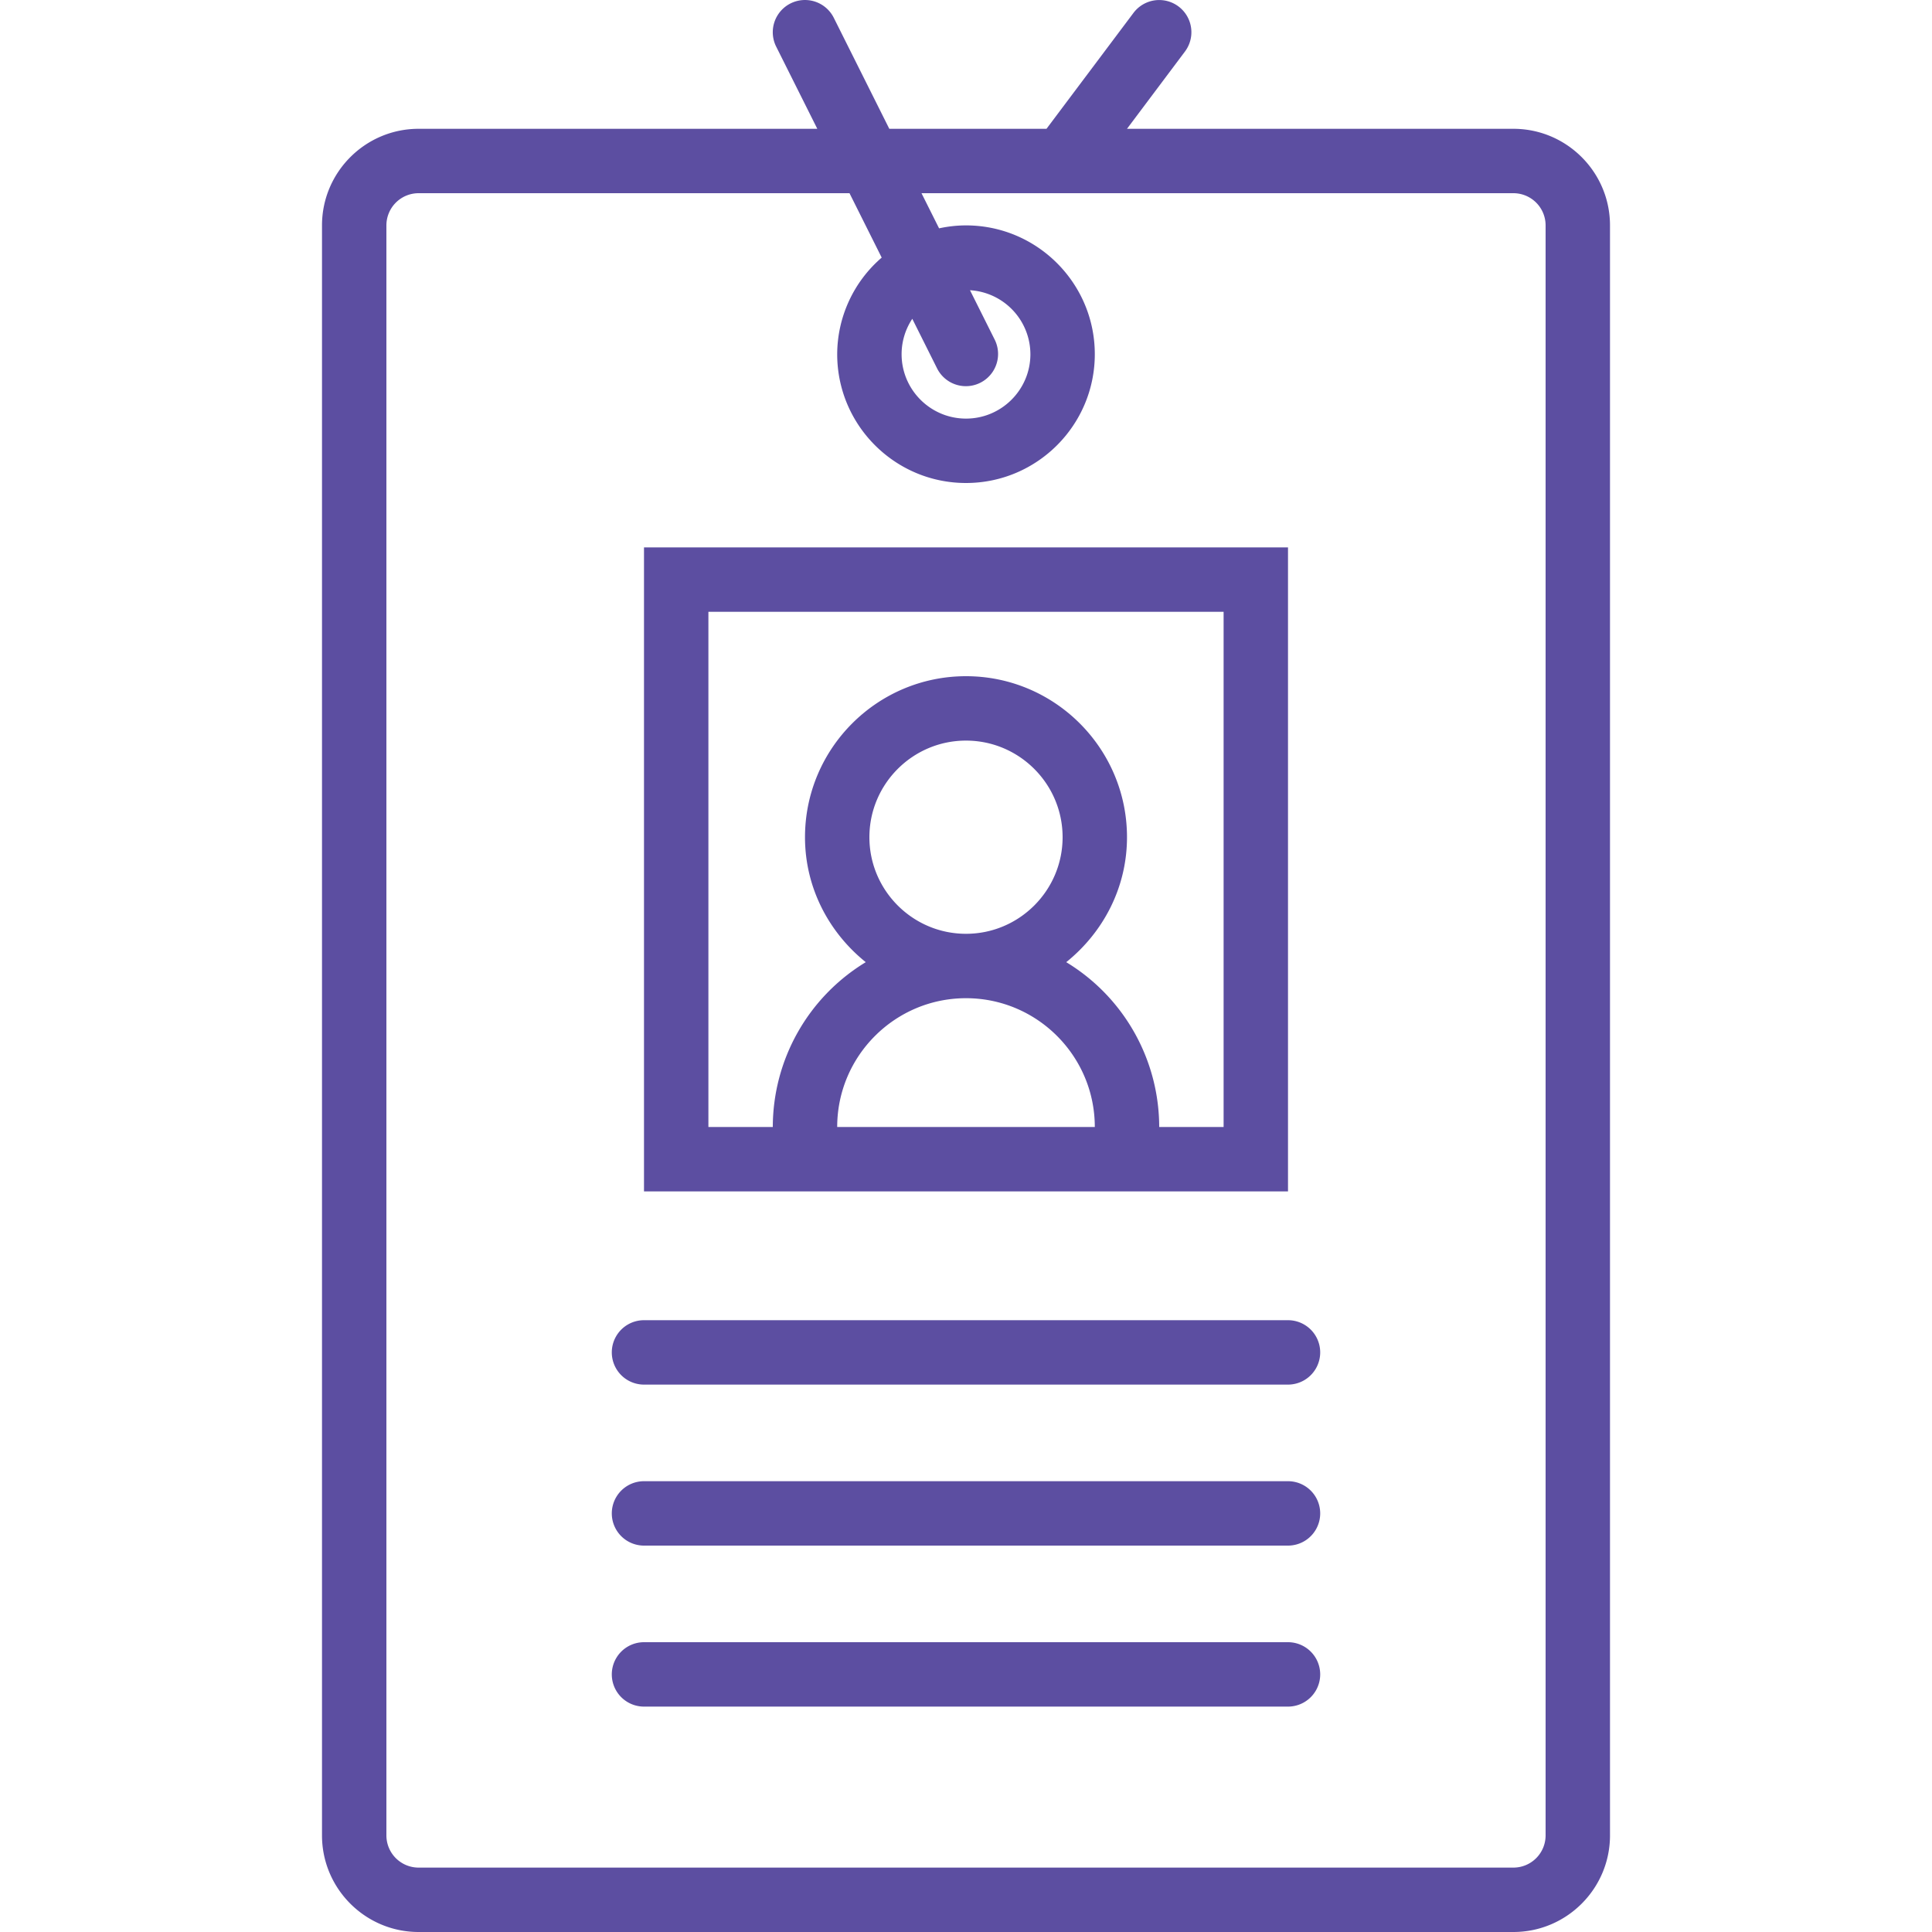 <svg xmlns="http://www.w3.org/2000/svg" viewBox="0 0 60 60" style="max-width: 100%; max-height: 320px;"><path d="M47 4H35l1.8-2.4A.998.998 0 1 0 35.201.401L32.5 4h-4.882L25.894.553a1 1 0 0 0-1.789.895L25.382 4H13c-1.654 0-3 1.346-3 3v50c0 1.654 1.346 3 3 3h34c1.654 0 3-1.346 3-3V7c0-1.654-1.346-3-3-3zm1 53a1 1 0 0 1-1 1H13a1 1 0 0 1-1-1V7a1 1 0 0 1 1-1h13.382l1 2A3.974 3.974 0 0 0 26 11c0 2.206 1.794 4 4 4s4-1.794 4-4-1.794-4-4-4c-.287 0-.566.033-.836.091L28.618 6H47a1 1 0 0 1 1 1v50zM28.332 9.901l.773 1.546a1 1 0 0 0 1.789-.894l-.77-1.54A1.996 1.996 0 0 1 32 11c0 1.103-.897 2-2 2s-2-.897-2-2c0-.406.123-.783.332-1.099z" style="fill: rgb(92, 78, 161);"></path><path d="M40 41H20a1 1 0 1 0 0 2h20a1 1 0 1 0 0-2zm0 5H20a1 1 0 1 0 0 2h20a1 1 0 1 0 0-2zm0 5H20a1 1 0 1 0 0 2h20a1 1 0 1 0 0-2zm-4-14h4V17H20v20h16zm-10-2c0-2.206 1.794-4 4-4s4 1.794 4 4h-8zm1-9c0-1.654 1.346-3 3-3s3 1.346 3 3-1.346 3-3 3-3-1.346-3-3zm-5 9V19h16v16h-2a5.993 5.993 0 0 0-2.887-5.119C34.254 28.963 35 27.574 35 26c0-2.757-2.243-5-5-5s-5 2.243-5 5c0 1.574.746 2.964 1.887 3.881A5.993 5.993 0 0 0 24 35h-2z" style="fill: rgb(92, 78, 161);"></path></svg>